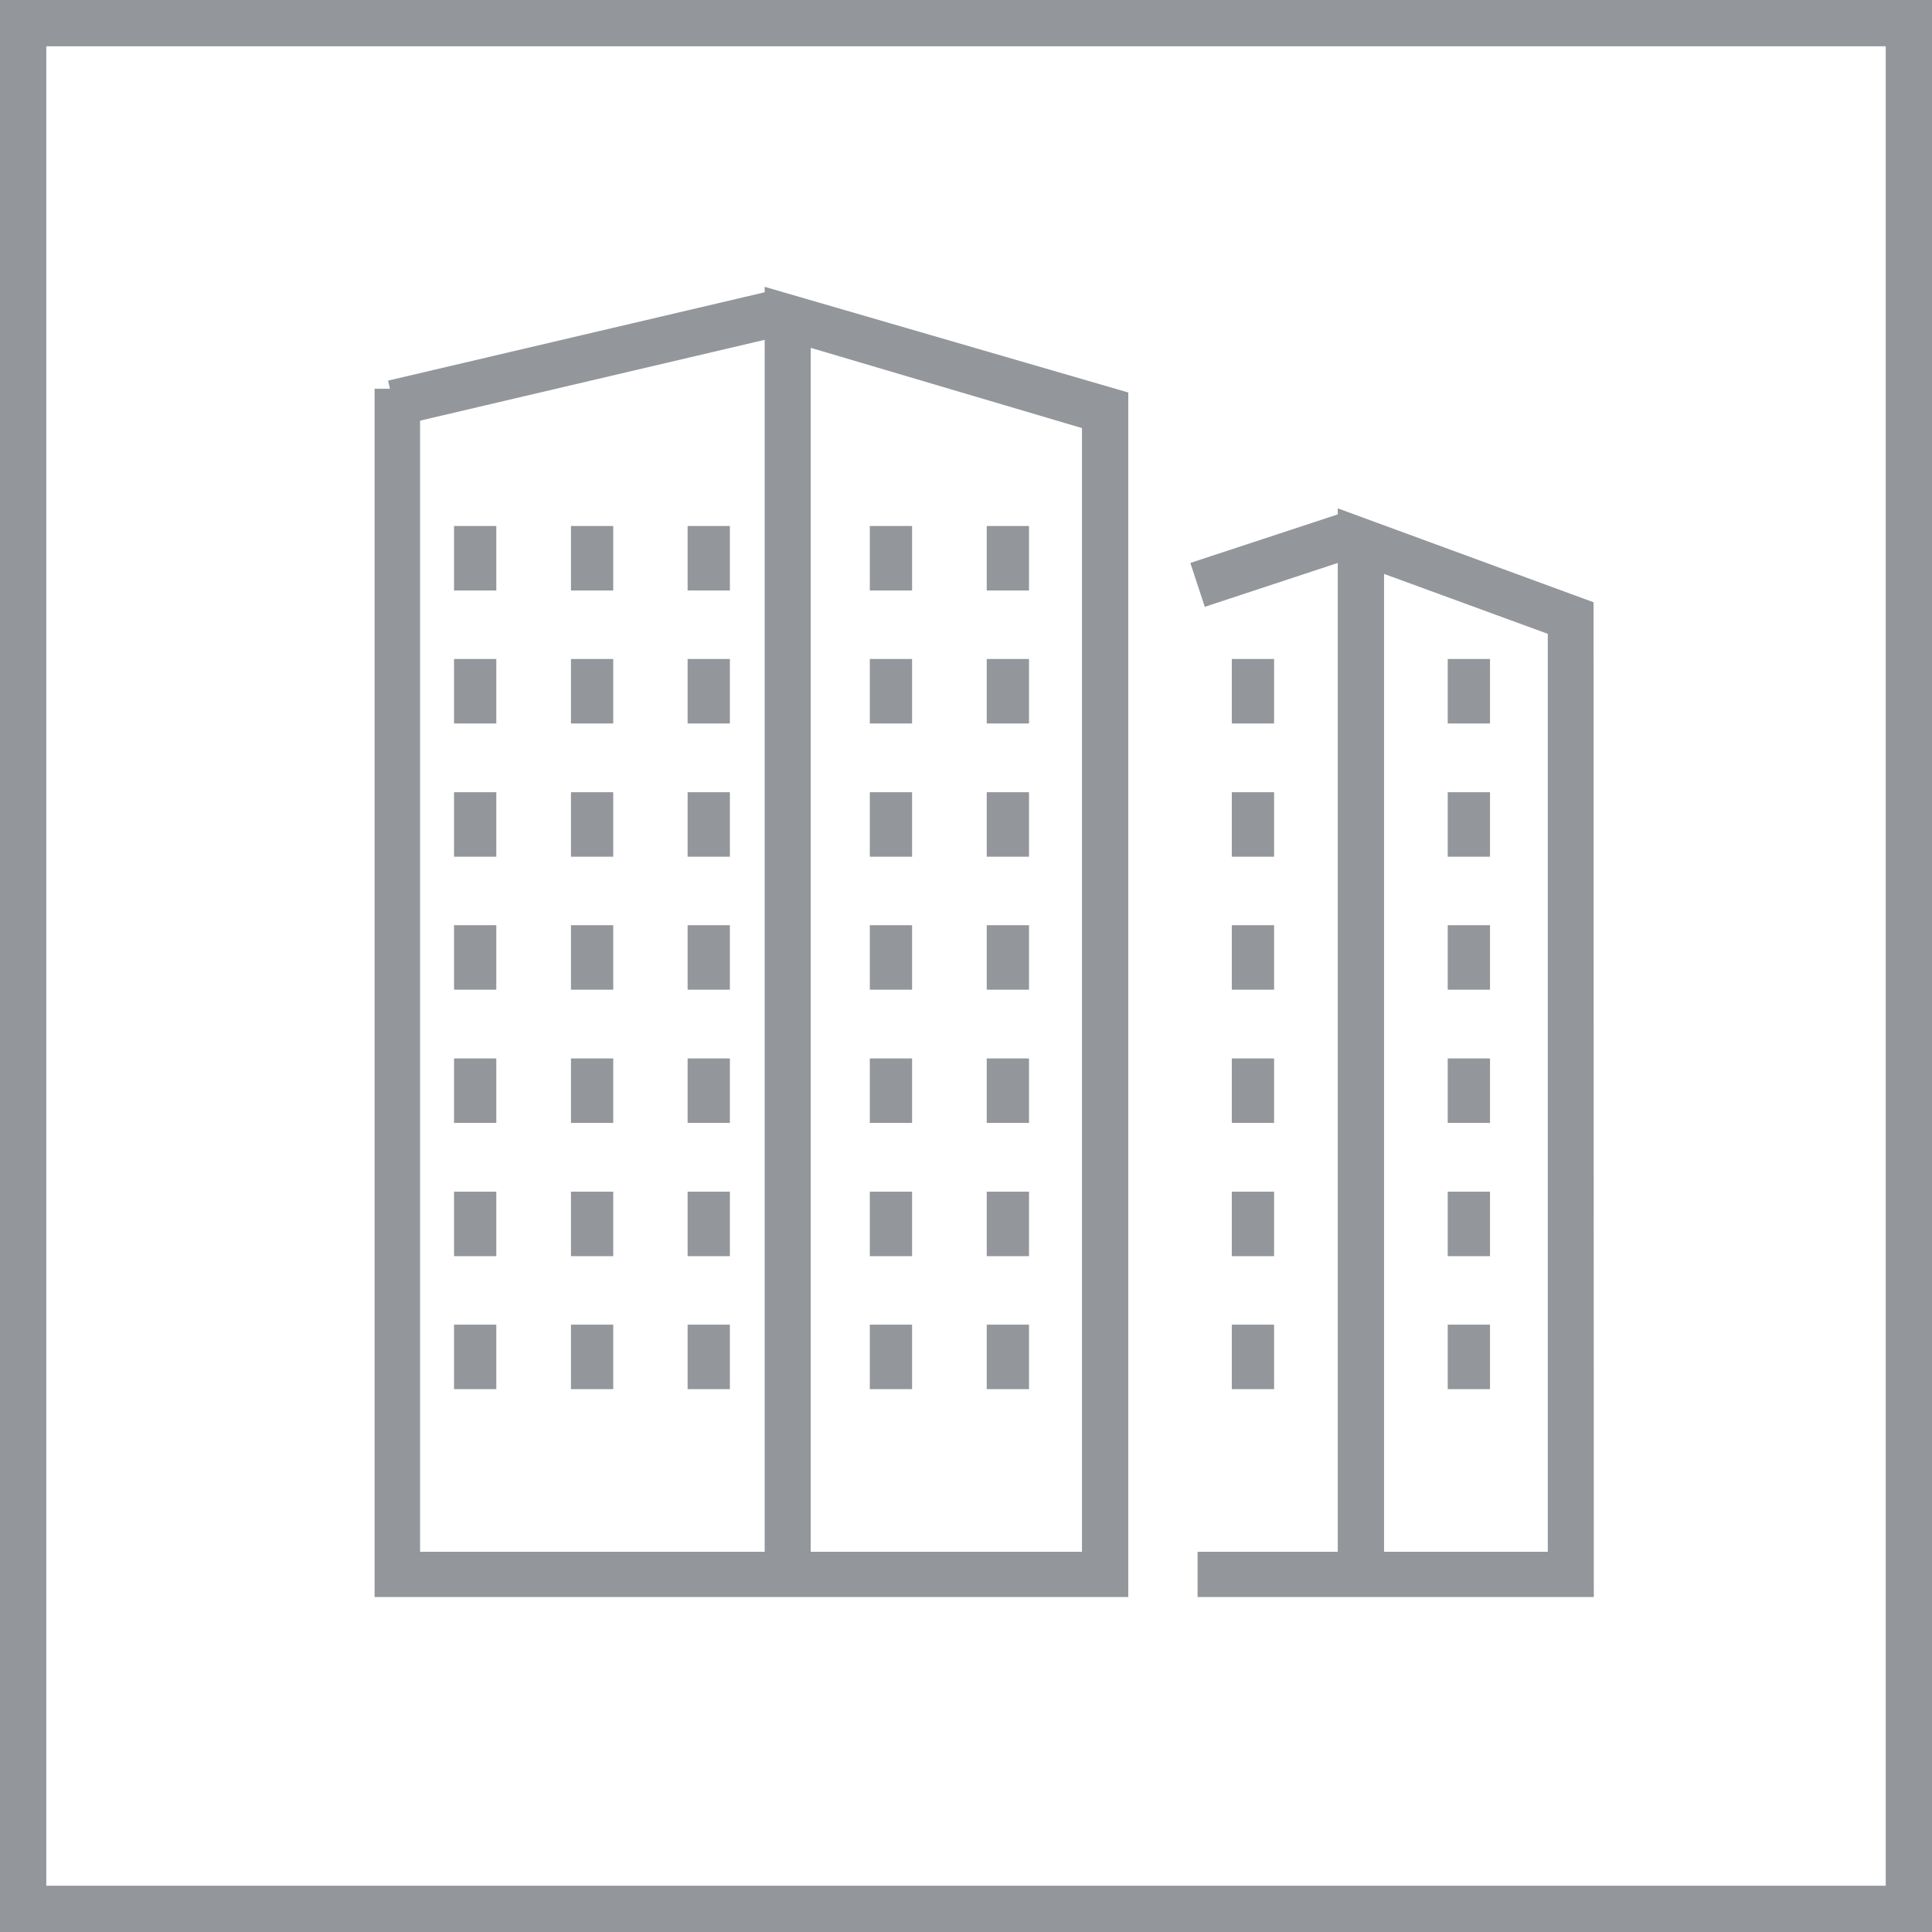 <svg id="Слой_1" data-name="Слой 1" xmlns="http://www.w3.org/2000/svg" viewBox="0 0 72.21 72.21"><defs><style>.cls-1{fill:#93969a;}</style></defs><title>Reinmann_objects_</title><path class="cls-1" d="M42.17,59.69H14V14.53H15.7V58H28.58V10.72l13.59,3.95ZM30.3,58H40.44V16L30.3,13Z"/><rect class="cls-1" x="14.51" y="12.51" width="14.81" height="1.73" transform="translate(-2.48 5.36) rotate(-13.2)"/><path class="cls-1" d="M59.57,59.69H44.76V58H50V19l9.56,3.51ZM51.73,58h6.12V23.69l-6.12-2.24Z"/><polygon class="cls-1" points="45.03 22.68 44.49 21.04 50.23 19.15 50.76 20.79 45.03 22.68"/><rect class="cls-1" x="16.97" y="19.66" width="1.58" height="2.41"/><rect class="cls-1" x="25.7" y="19.66" width="1.58" height="2.41"/><rect class="cls-1" x="21.34" y="19.66" width="1.58" height="2.41"/><rect class="cls-1" x="16.97" y="24.63" width="1.58" height="2.41"/><rect class="cls-1" x="25.7" y="24.63" width="1.58" height="2.41"/><rect class="cls-1" x="21.34" y="24.63" width="1.58" height="2.41"/><rect class="cls-1" x="16.97" y="29.61" width="1.58" height="2.41"/><rect class="cls-1" x="25.7" y="29.61" width="1.58" height="2.41"/><rect class="cls-1" x="21.34" y="29.61" width="1.58" height="2.41"/><rect class="cls-1" x="16.97" y="34.58" width="1.58" height="2.41"/><rect class="cls-1" x="25.7" y="34.58" width="1.58" height="2.41"/><rect class="cls-1" x="21.34" y="34.58" width="1.58" height="2.41"/><rect class="cls-1" x="16.97" y="39.56" width="1.58" height="2.41"/><rect class="cls-1" x="25.7" y="39.56" width="1.58" height="2.41"/><rect class="cls-1" x="21.34" y="39.56" width="1.58" height="2.41"/><rect class="cls-1" x="16.97" y="44.54" width="1.58" height="2.41"/><rect class="cls-1" x="25.7" y="44.54" width="1.58" height="2.41"/><rect class="cls-1" x="21.34" y="44.54" width="1.58" height="2.41"/><rect class="cls-1" x="16.97" y="49.51" width="1.58" height="2.41"/><rect class="cls-1" x="25.7" y="49.51" width="1.58" height="2.41"/><rect class="cls-1" x="21.34" y="49.51" width="1.58" height="2.41"/><rect class="cls-1" x="32.51" y="19.66" width="1.58" height="2.41"/><rect class="cls-1" x="36.88" y="19.66" width="1.58" height="2.41"/><rect class="cls-1" x="32.51" y="24.63" width="1.58" height="2.41"/><rect class="cls-1" x="36.88" y="24.63" width="1.58" height="2.41"/><rect class="cls-1" x="46.04" y="24.63" width="1.58" height="2.41"/><rect class="cls-1" x="46.04" y="29.61" width="1.58" height="2.41"/><rect class="cls-1" x="46.04" y="34.58" width="1.58" height="2.41"/><rect class="cls-1" x="46.04" y="39.56" width="1.58" height="2.41"/><rect class="cls-1" x="46.04" y="44.54" width="1.58" height="2.41"/><rect class="cls-1" x="46.04" y="49.51" width="1.58" height="2.41"/><rect class="cls-1" x="54.11" y="24.63" width="1.58" height="2.41"/><rect class="cls-1" x="54.11" y="29.61" width="1.58" height="2.41"/><rect class="cls-1" x="54.11" y="34.58" width="1.58" height="2.41"/><rect class="cls-1" x="54.11" y="39.56" width="1.58" height="2.41"/><rect class="cls-1" x="54.11" y="44.54" width="1.58" height="2.41"/><rect class="cls-1" x="54.11" y="49.51" width="1.58" height="2.41"/><rect class="cls-1" x="32.51" y="29.61" width="1.58" height="2.41"/><rect class="cls-1" x="36.88" y="29.61" width="1.58" height="2.41"/><rect class="cls-1" x="32.51" y="34.58" width="1.58" height="2.41"/><rect class="cls-1" x="36.88" y="34.58" width="1.58" height="2.41"/><rect class="cls-1" x="32.51" y="39.56" width="1.58" height="2.41"/><rect class="cls-1" x="36.88" y="39.56" width="1.58" height="2.41"/><rect class="cls-1" x="32.51" y="44.54" width="1.58" height="2.41"/><rect class="cls-1" x="36.88" y="44.54" width="1.58" height="2.41"/><rect class="cls-1" x="32.51" y="49.51" width="1.58" height="2.41"/><rect class="cls-1" x="36.88" y="49.51" width="1.58" height="2.41"/><path class="cls-1" d="M72.21,72.21H0V0H72.21ZM1.73,70.48H70.48V1.73H1.73Z"/></svg>